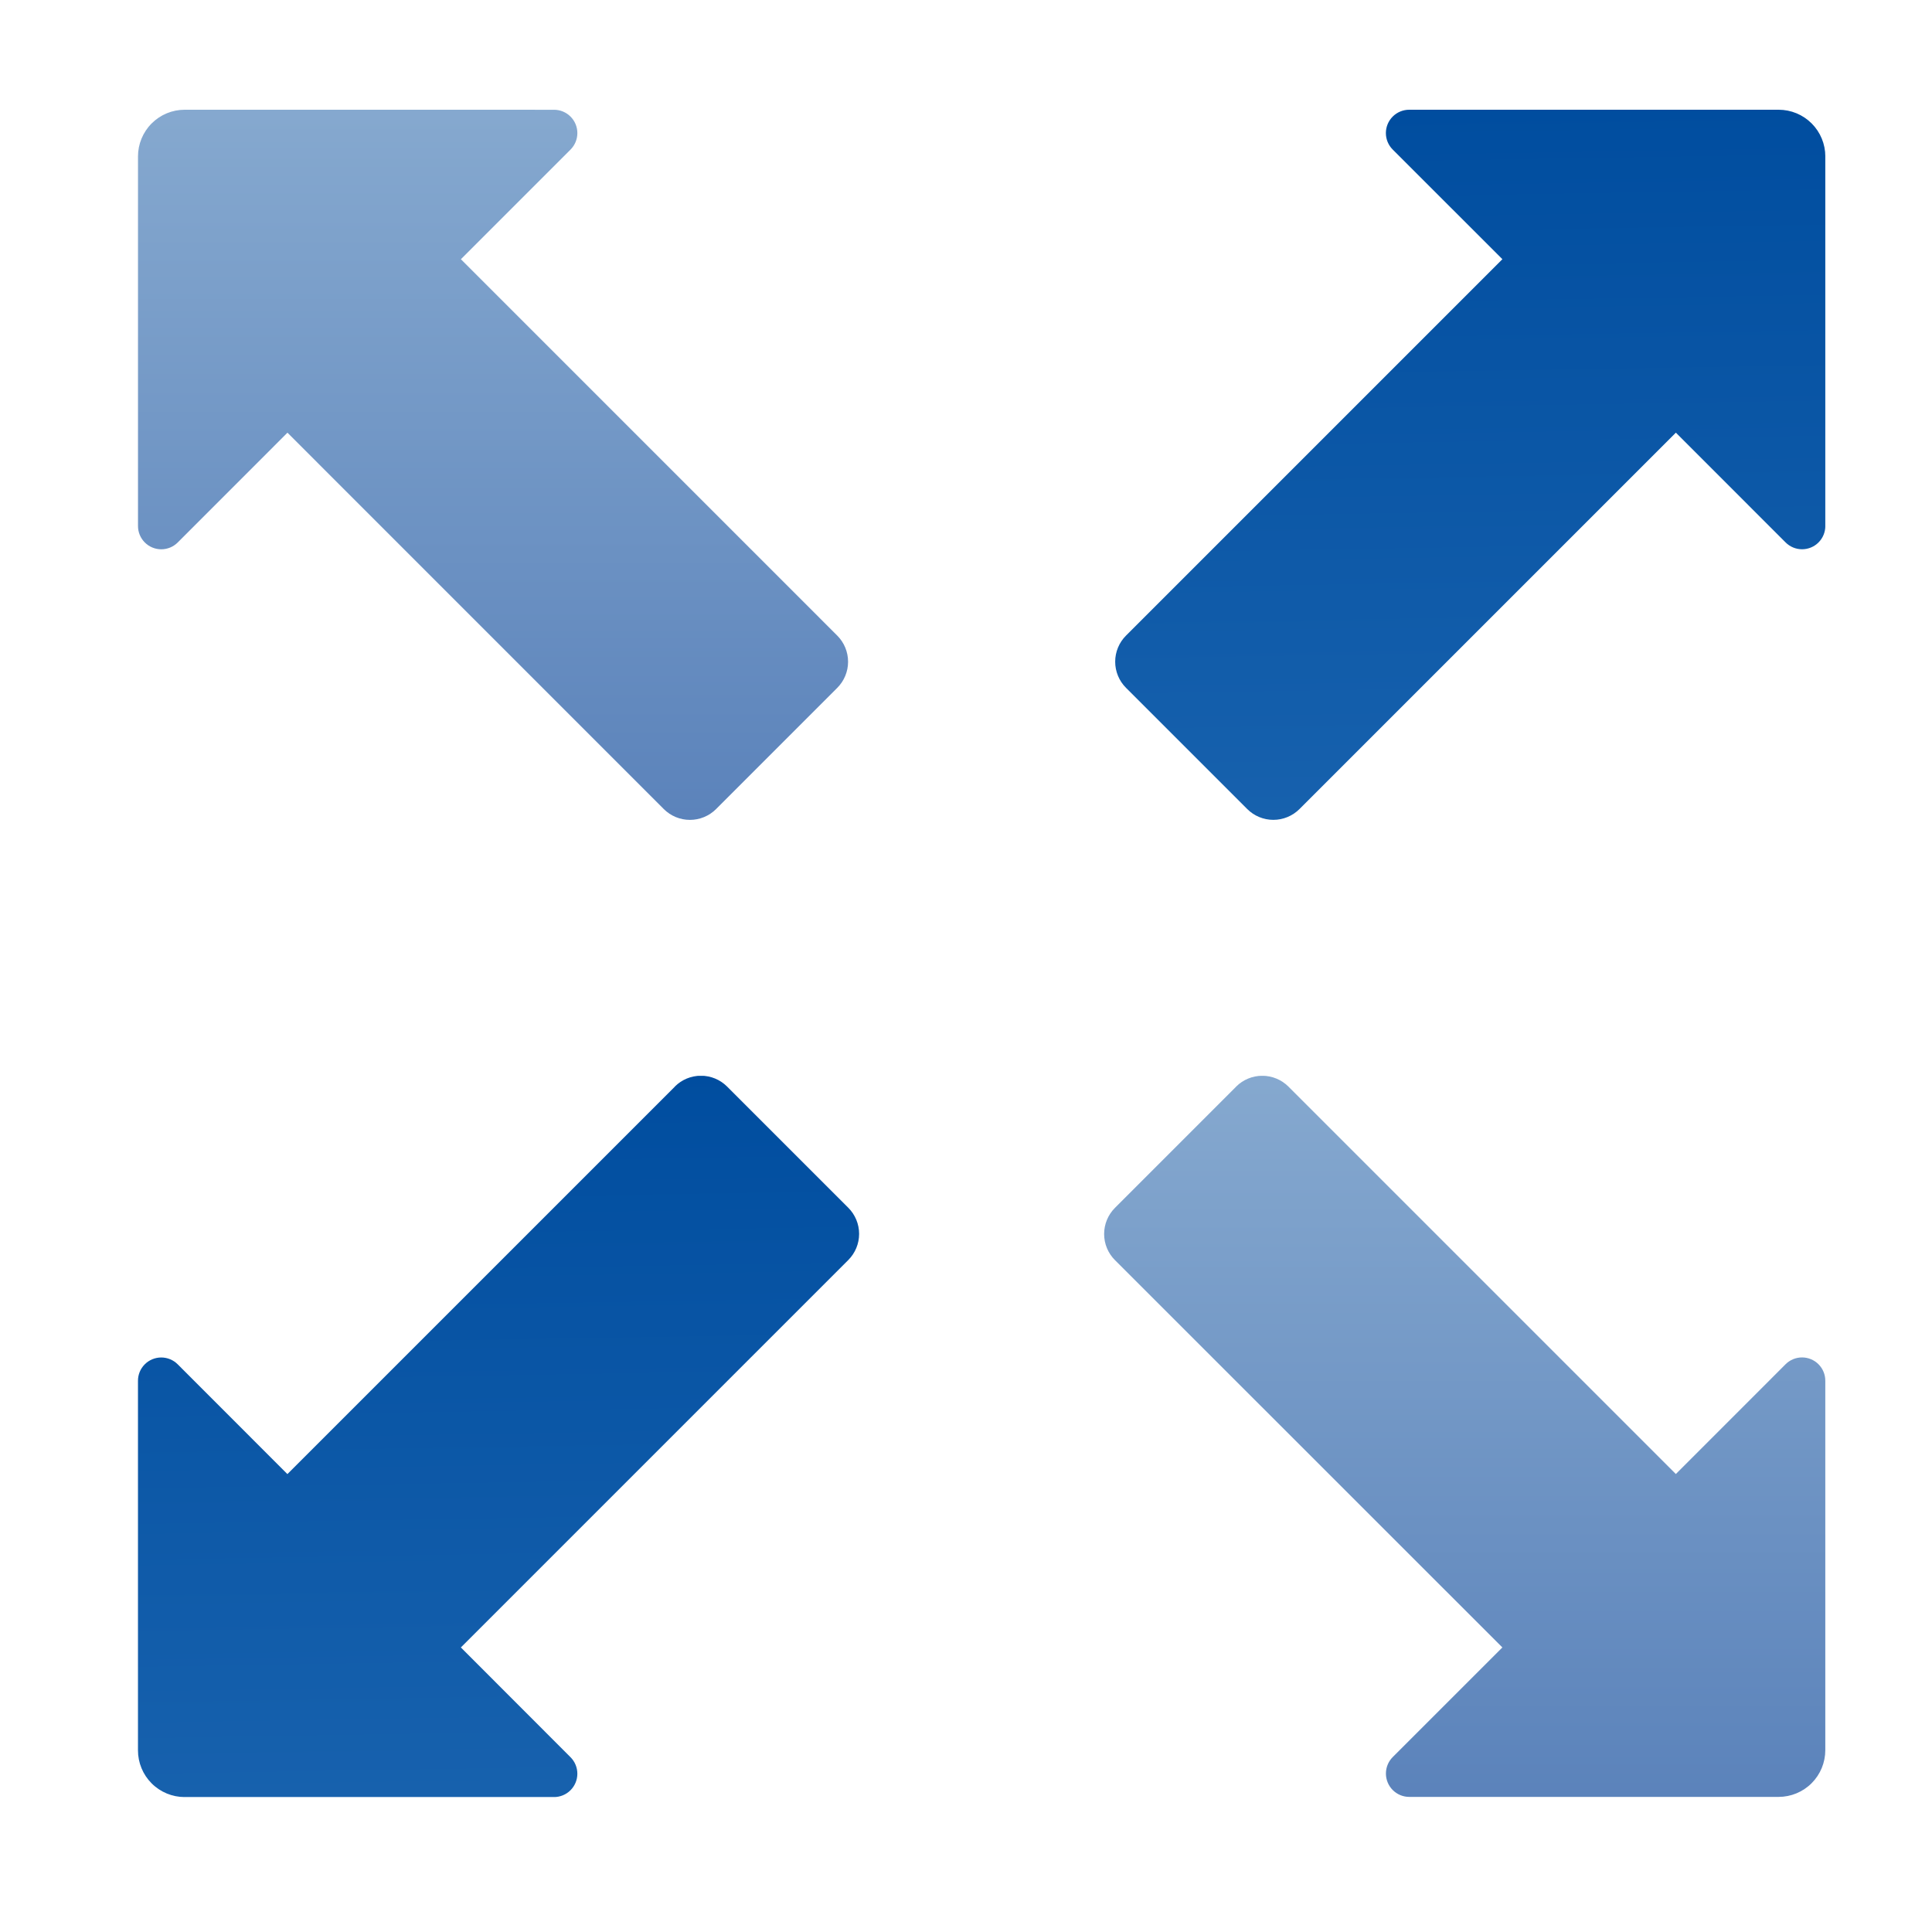 <svg xmlns="http://www.w3.org/2000/svg" width="70" height="70"><defs><clipPath id="c"><path data-name="長方形 10391" transform="translate(648 1276)" fill="#fff" stroke="#707070" d="M0 0h70v70H0z"/></clipPath><clipPath id="d"><path data-name="パス 26918" d="M306.72 234.157a.845.845 0 00-.6 1.443l3.773 3.772.2.2-13.636 13.637a1.338 1.338 0 000 1.894l4.391 4.391a1.34 1.34 0 001.894 0l13.637-13.637 3.974 3.976a.843.843 0 001.441-.6V235.85a1.692 1.692 0 00-1.692-1.693z" transform="translate(-296.064 -234.157)" fill="url(#a)"/></clipPath><clipPath id="e"><path data-name="パス 26919" d="M260.4 234.157a1.691 1.691 0 00-1.691 1.693v13.384a.843.843 0 001.441.6l3.974-3.976 13.635 13.637a1.341 1.341 0 001.895 0l4.39-4.391a1.339 1.339 0 000-1.894l-13.636-13.637.2-.2 3.772-3.772a.845.845 0 00-.6-1.443z" transform="translate(-258.709 -234.157)" fill="url(#b)"/></clipPath><clipPath id="f"><path data-name="パス 26920" d="M278.159 271.482l-14.037 14.037-3.973-3.976a.843.843 0 00-1.441.6v13.384a1.692 1.692 0 001.691 1.694h13.382a.846.846 0 00.6-1.443L270.607 292l-.2-.2 14.037-14.037a1.339 1.339 0 000-1.894l-4.391-4.391a1.339 1.339 0 00-1.894 0" transform="translate(-258.709 -271.09)" fill="url(#a)"/></clipPath><clipPath id="g"><path data-name="パス 26921" d="M300.425 271.481l-4.391 4.392a1.339 1.339 0 000 1.894l14.037 14.033-.2.2-3.773 3.772a.846.846 0 00.6 1.443h13.381a1.693 1.693 0 001.692-1.694v-13.38a.843.843 0 00-1.441-.6l-3.974 3.976-14.037-14.038a1.341 1.341 0 00-1.894 0" transform="translate(-295.642 -271.09)" fill="url(#b)"/></clipPath><linearGradient id="a" x1=".308" y1="2.565" x2=".266" gradientUnits="objectBoundingBox"><stop offset="0" stop-color="#3b81c4"/><stop offset="1" stop-color="#004d9f"/></linearGradient><linearGradient id="b" y1="-1.335" x2="0" y2="1.521" gradientUnits="objectBoundingBox"><stop offset="0" stop-color="#bedbea"/><stop offset="1" stop-color="#456fb0"/></linearGradient></defs><g data-name="マスクグループ 133" transform="translate(-648 -1276)" clip-path="url(#c)"><g data-name="グループ 15638"><g data-name="グループ 15580"><g data-name="グループ 15579" clip-path="url(#d)" transform="translate(688.405 1279.976)"><path data-name="長方形 10332" transform="translate(-.131)" fill="url(#a)" d="M0 0h25.86v25.857H0z"/></g></g><g data-name="グループ 15582"><g data-name="グループ 15581" clip-path="url(#e)" transform="translate(653 1279.976)"><path data-name="長方形 10333" transform="translate(-.001)" fill="url(#b)" d="M0 0h25.858v25.857H0z"/></g></g><g data-name="グループ 15584"><g data-name="グループ 15583" clip-path="url(#f)" transform="translate(653 1314.98)"><path data-name="長方形 10334" transform="translate(-.001)" fill="url(#a)" d="M0 0h26.259v26.129H0z"/></g></g><g data-name="グループ 15586"><g data-name="グループ 15585" clip-path="url(#g)" transform="translate(688.005 1314.98)"><path data-name="長方形 10335" transform="translate(-.131)" fill="url(#b)" d="M0 0h26.26v26.129H0z"/></g></g></g></g></svg>